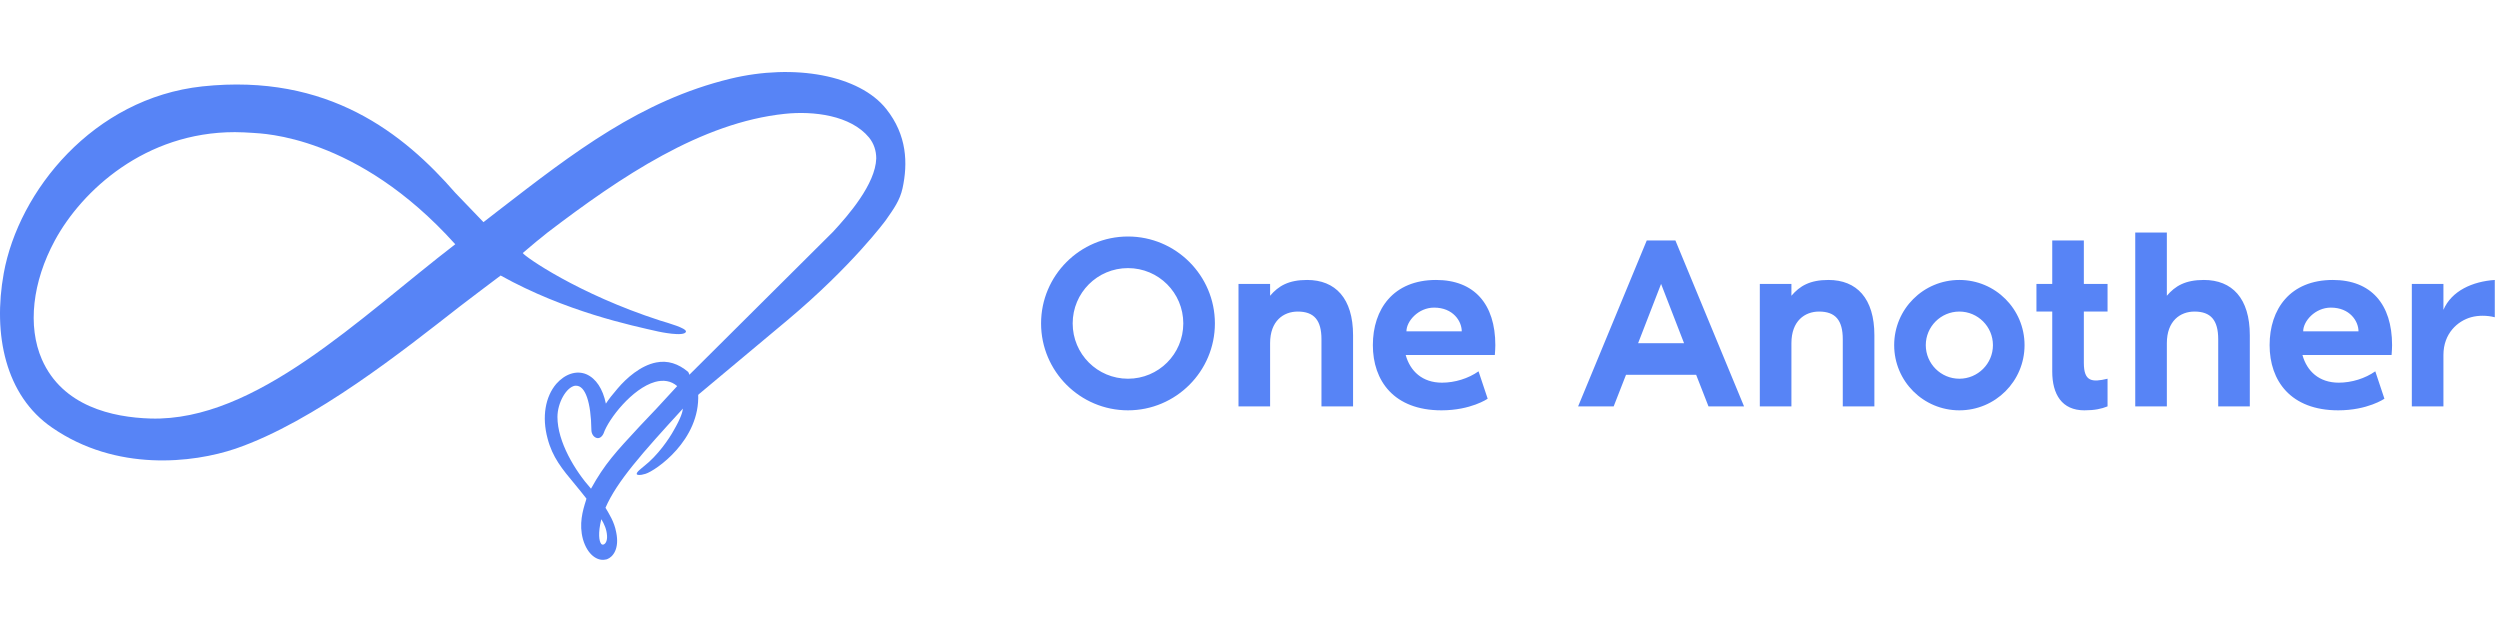 <svg xmlns="http://www.w3.org/2000/svg" width="243" height="62" viewBox="0 0 243 62" fill="none"><g clip-path="url(#clip0_1862_80262)"><path d="M109.64 22.988C104.984 22.988 101.192 26.78 101.192 31.436C101.192 36.092 104.984 39.884 109.64 39.884C114.296 39.884 118.088 36.092 118.088 31.436C118.088 26.78 114.296 22.988 109.64 22.988ZM109.64 36.812C106.664 36.812 104.264 34.412 104.264 31.436C104.264 28.46 106.664 26.06 109.64 26.06C112.616 26.06 115.016 28.46 115.016 31.436C115.016 34.412 112.616 36.812 109.64 36.812ZM127.054 27.212C125.254 27.212 124.27 27.788 123.454 28.748V27.596H120.382V39.5H123.454V33.356C123.454 31.196 124.75 30.284 126.142 30.284C127.726 30.284 128.446 31.124 128.446 32.972V39.5H131.518V32.588C131.518 28.988 129.79 27.212 127.054 27.212ZM145.346 33.548C145.346 29.564 143.306 27.212 139.586 27.212C135.434 27.212 133.442 30.044 133.442 33.548C133.442 37.004 135.482 39.884 140.114 39.884C142.97 39.884 144.602 38.756 144.602 38.756L143.714 36.092C142.73 36.788 141.41 37.196 140.162 37.196C138.242 37.196 137.066 36.068 136.634 34.508H145.298C145.322 34.196 145.346 33.812 145.346 33.548ZM136.706 32.204C136.706 31.22 137.858 29.9 139.394 29.9C141.242 29.9 142.082 31.22 142.082 32.204H136.706ZM166.065 39.5H169.521L162.849 23.372H160.065L153.393 39.5H156.849L158.049 36.428H164.865L166.065 39.5ZM159.225 33.356L161.457 27.596L163.689 33.356H159.225ZM177.726 27.212C175.926 27.212 174.942 27.788 174.126 28.748V27.596H171.054V39.5H174.126V33.356C174.126 31.196 175.422 30.284 176.814 30.284C178.398 30.284 179.118 31.124 179.118 32.972V39.5H182.19V32.588C182.19 28.988 180.462 27.212 177.726 27.212ZM190.45 27.212C186.946 27.212 184.114 30.044 184.114 33.548C184.114 37.052 186.946 39.884 190.45 39.884C193.954 39.884 196.786 37.052 196.786 33.548C196.786 30.044 193.954 27.212 190.45 27.212ZM190.45 36.812C188.65 36.812 187.186 35.348 187.186 33.548C187.186 31.748 188.65 30.284 190.45 30.284C192.25 30.284 193.714 31.748 193.714 33.548C193.714 35.348 192.25 36.812 190.45 36.812ZM199.478 36.116C199.478 38.324 200.414 39.884 202.598 39.884C203.606 39.884 204.254 39.74 204.854 39.5V36.812C203.342 37.172 202.55 37.1 202.55 35.276V30.284H204.854V27.596H202.55V23.372H199.478V27.596H197.942V30.284H199.478V36.116ZM214.218 27.212C212.418 27.212 211.434 27.788 210.618 28.748V22.604H207.546V39.5H210.618V33.356C210.618 31.196 211.914 30.284 213.306 30.284C214.89 30.284 215.61 31.124 215.61 32.972V39.5H218.682V32.588C218.682 28.988 216.954 27.212 214.218 27.212ZM232.51 33.548C232.51 29.564 230.47 27.212 226.75 27.212C222.598 27.212 220.606 30.044 220.606 33.548C220.606 37.004 222.646 39.884 227.278 39.884C230.134 39.884 231.766 38.756 231.766 38.756L230.878 36.092C229.894 36.788 228.574 37.196 227.326 37.196C225.406 37.196 224.23 36.068 223.798 34.508H232.462C232.486 34.196 232.51 33.812 232.51 33.548ZM223.87 32.204C223.87 31.22 225.022 29.9 226.558 29.9C228.406 29.9 229.246 31.22 229.246 32.204H223.87ZM237.501 30.116V27.596H234.429V39.5H237.501V34.508C237.501 32.396 238.893 31.196 240.189 30.836C240.885 30.644 241.725 30.644 242.493 30.836V27.212C240.333 27.356 238.293 28.268 237.501 30.116Z" fill="#5784F6"></path><path d="M66.898 36.158C65.934 35.343 64.896 35.009 63.784 35.231C62.264 35.528 60.893 36.751 60.041 37.752C59.559 38.308 59.151 38.827 58.892 39.234C58.595 37.789 57.928 36.788 57.001 36.38C56.037 35.973 54.925 36.343 54.073 37.307C52.998 38.567 52.664 40.532 53.22 42.608C53.702 44.461 54.629 45.573 55.926 47.13C56.26 47.537 56.63 47.982 57.001 48.464C57.001 48.501 56.964 48.575 56.964 48.612C56.63 49.65 56.26 50.947 56.667 52.43C57.112 53.95 58.076 54.543 58.817 54.394C58.892 54.394 58.966 54.357 59.003 54.357C59.596 54.135 60.226 53.319 59.892 51.726C59.707 50.725 59.225 49.984 58.854 49.353C59.966 46.796 62.376 44.09 66.379 39.716C66.342 40.05 66.194 40.606 65.489 41.829C65.044 42.645 63.932 44.276 62.598 45.313C62.339 45.536 61.82 45.906 61.894 46.092C61.931 46.166 62.153 46.24 62.746 46.055C63.71 45.758 68.084 42.793 67.861 38.271M57.446 47.5C55.889 45.758 54.184 42.941 54.184 40.532C54.184 39.16 55.037 37.641 55.889 37.492C55.926 37.492 55.963 37.492 56 37.492C56.89 37.492 57.446 39.086 57.483 41.792C57.483 42.163 57.705 42.496 58.002 42.57C58.261 42.645 58.521 42.459 58.669 42.126C59.151 40.717 61.449 37.752 63.673 37.122C64.488 36.899 65.23 37.011 65.823 37.529C64.34 39.16 63.154 40.421 62.19 41.421C59.818 43.979 58.78 45.091 57.446 47.5ZM59.003 52.059C59.04 52.578 58.854 52.838 58.706 52.912C58.595 52.949 58.521 52.949 58.447 52.875C58.224 52.615 58.113 51.837 58.447 50.465C58.743 50.947 58.966 51.466 59.003 52.059Z" fill="#5784F6"></path><path d="M86.135 10.583C83.54 7.321 77.239 6.135 70.975 7.655C62.302 9.768 55.815 14.771 48.476 20.443L46.994 21.592L44.251 18.738C39.247 12.992 31.908 7.099 19.676 8.396C9.038 9.545 1.81 18.589 0.365 26.558C-0.71 32.489 0.513 38.457 5.072 41.57C11.299 45.87 18.749 45.017 22.901 43.609C30.573 40.977 39.321 33.972 44.696 29.783C45.4 29.227 48.031 27.263 48.662 26.781C55 30.302 61.375 31.636 64.007 32.23C64.007 32.23 66.564 32.785 66.676 32.23C66.713 31.896 65.008 31.414 64.155 31.155C56.149 28.56 50.997 24.927 50.811 24.594C51.145 24.334 51.96 23.593 52.776 22.963L53.184 22.629C60.374 17.144 68.158 11.917 76.276 11.065C79.093 10.768 82.688 11.213 84.467 13.363C84.949 13.956 85.171 14.66 85.171 15.402C85.097 17.885 82.466 20.924 80.946 22.555L66.008 37.419L66.787 39.272L76.498 31.155C82.873 25.817 86.098 21.406 86.098 21.406C86.876 20.294 87.469 19.479 87.729 18.293C88.248 15.883 88.174 13.141 86.135 10.583ZM14.635 40.681C10.928 40.569 6.073 39.494 4.071 34.935C2.663 31.711 3.145 27.411 5.332 23.371C7.963 18.515 14.116 12.844 22.827 12.844C23.42 12.844 24.013 12.881 24.606 12.918C25.421 12.992 34.688 13.104 44.251 23.741C34.947 30.895 24.865 40.977 14.635 40.681Z" fill="#5784F6"></path></g><defs><clipPath id="clip0_1862_80262"><rect width="243" height="62" fill="white"></rect></clipPath></defs></svg>